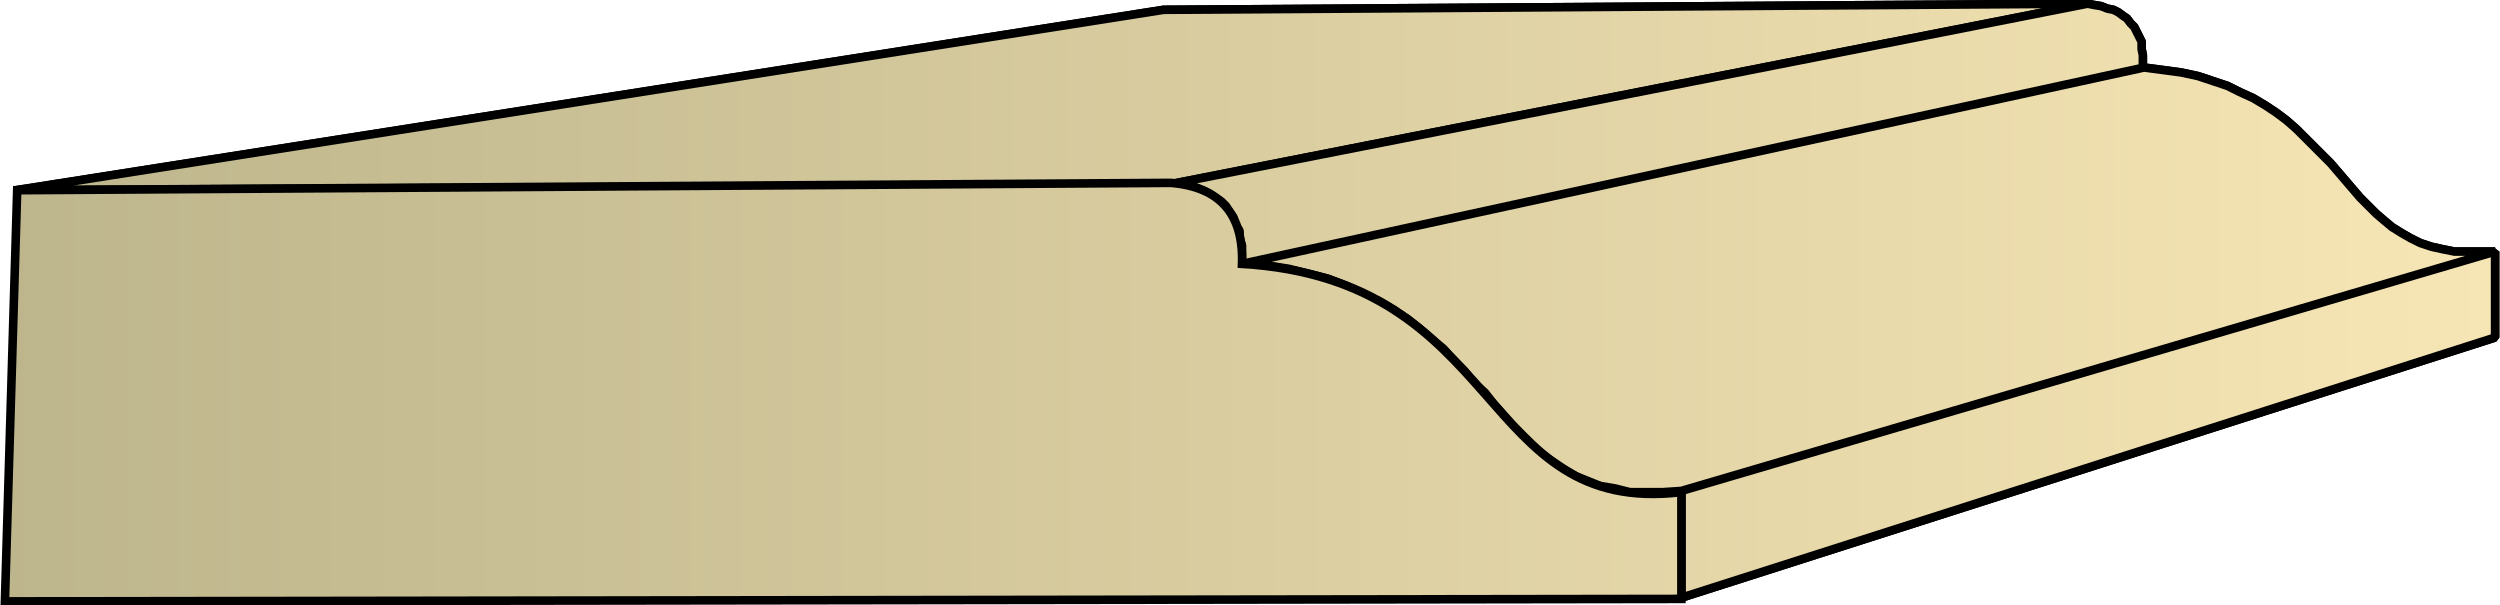 <svg xmlns="http://www.w3.org/2000/svg" xmlns:xlink="http://www.w3.org/1999/xlink" xml:space="preserve" style="shape-rendering:geometricPrecision;text-rendering:geometricPrecision;image-rendering:optimizeQuality;fill-rule:evenodd;clip-rule:evenodd" viewBox="0 0 2.037 0.493"><defs><linearGradient id="id0" x1=".004" x2="2.033" y1=".247" y2=".247" gradientUnits="userSpaceOnUse"><stop offset="0" style="stop-color:#bdb58c"/><stop offset="1" style="stop-color:#f7e6b5"/></linearGradient><linearGradient xlink:href="#id0" id="id1" x1=".004" x2="2.033" y1=".247" y2=".247" gradientUnits="userSpaceOnUse"/><style>.str0{stroke:#000;stroke-width:.007;stroke-linejoin:bevel}.fil0{fill:url(#id0)}</style></defs><g id="Layer_x0020_1"><g id="_280488272"><path id="_280119248" d="M.013.155.948.008l.753-.005L.954.15z" class="fil0 str0"/><path id="_280120880" d="m.954.15.747-.147.005.001.006.001.005.002.005.001.004.002.004.003.003.002.003.004.003.003.002.004.002.004.002.004V.04l.001.005v.012l-.734.159V.2L1.01.194V.188L1.006.182 1.005.177 1.002.173.999.168.995.164.99.161.986.158.98.155.975.153.968.152.961.15z" class="fil0 str0"/><path id="_280112120" d="m1.012.215.735-.16.015.002.015.002.014.003.012.004.012.004.01.005.011.005.01.006.009.006.008.006.008.007.007.007.007.007.007.007.007.007.006.007.006.007.006.007.006.007.007.007.006.006.007.006.006.005.008.005.007.004.008.004.009.003.009.002.01.002h.033L1.37.4l-.015.001h-.027L1.316.398 1.304.396l-.01-.004-.01-.004-.01-.006-.009-.006L1.256.37 1.248.362 1.24.354 1.232.346 1.225.338 1.217.329 1.21.32 1.201.312l-.008-.01-.008-.008-.009-.01-.01-.008-.009-.008-.01-.008-.012-.008-.012-.007L1.111.24 1.097.233 1.082.227 1.066.223 1.05.219 1.031.216z" class="fil0 str0"/><path id="_280118912" d="m1.37.4.663-.195v.07L1.37.487z" class="fil0 str0"/><path d="M.013.155.948.008l.753-.005L.954.15z" class="fil0 str0"/><path d="m.954.15.747-.147.005.001.006.001.005.002.005.001.004.002.004.003.003.002.003.004.003.003.002.004.002.004.002.004V.04l.001.005v.012l-.734.159V.2L1.01.194V.188L1.006.182 1.005.177 1.002.173.999.168.995.164.99.161.986.158.98.155.975.153.968.152.961.15z" class="fil0 str0"/><path d="m1.012.215.735-.16.015.002.015.002.014.003.012.004.012.004.01.005.011.005.01.006.009.006.008.006.008.007.007.007.007.007.007.007.007.007.006.007.006.007.006.007.006.007.007.007.006.006.007.006.006.005.008.005.007.004.008.004.009.003.009.002.01.002h.033L1.37.4l-.015.001h-.027L1.316.398 1.304.396l-.01-.004-.01-.004-.01-.006-.009-.006L1.256.37 1.248.362 1.24.354 1.232.346 1.225.338 1.217.329 1.21.32 1.201.312l-.008-.01-.008-.008-.009-.01-.01-.008-.009-.008-.01-.008-.012-.008-.012-.007L1.111.24 1.097.233 1.082.227 1.066.223 1.05.219 1.031.216zM1.37.4l.663-.195v.07L1.37.487z" class="fil0 str0"/></g><path d="m.004.49.01-.335.94-.006q.06.005.058.066c.216.013.191.206.358.186v.087z" style="stroke:#000;stroke-width:.007;fill:url(#id1);fill-rule:nonzero"/></g></svg>